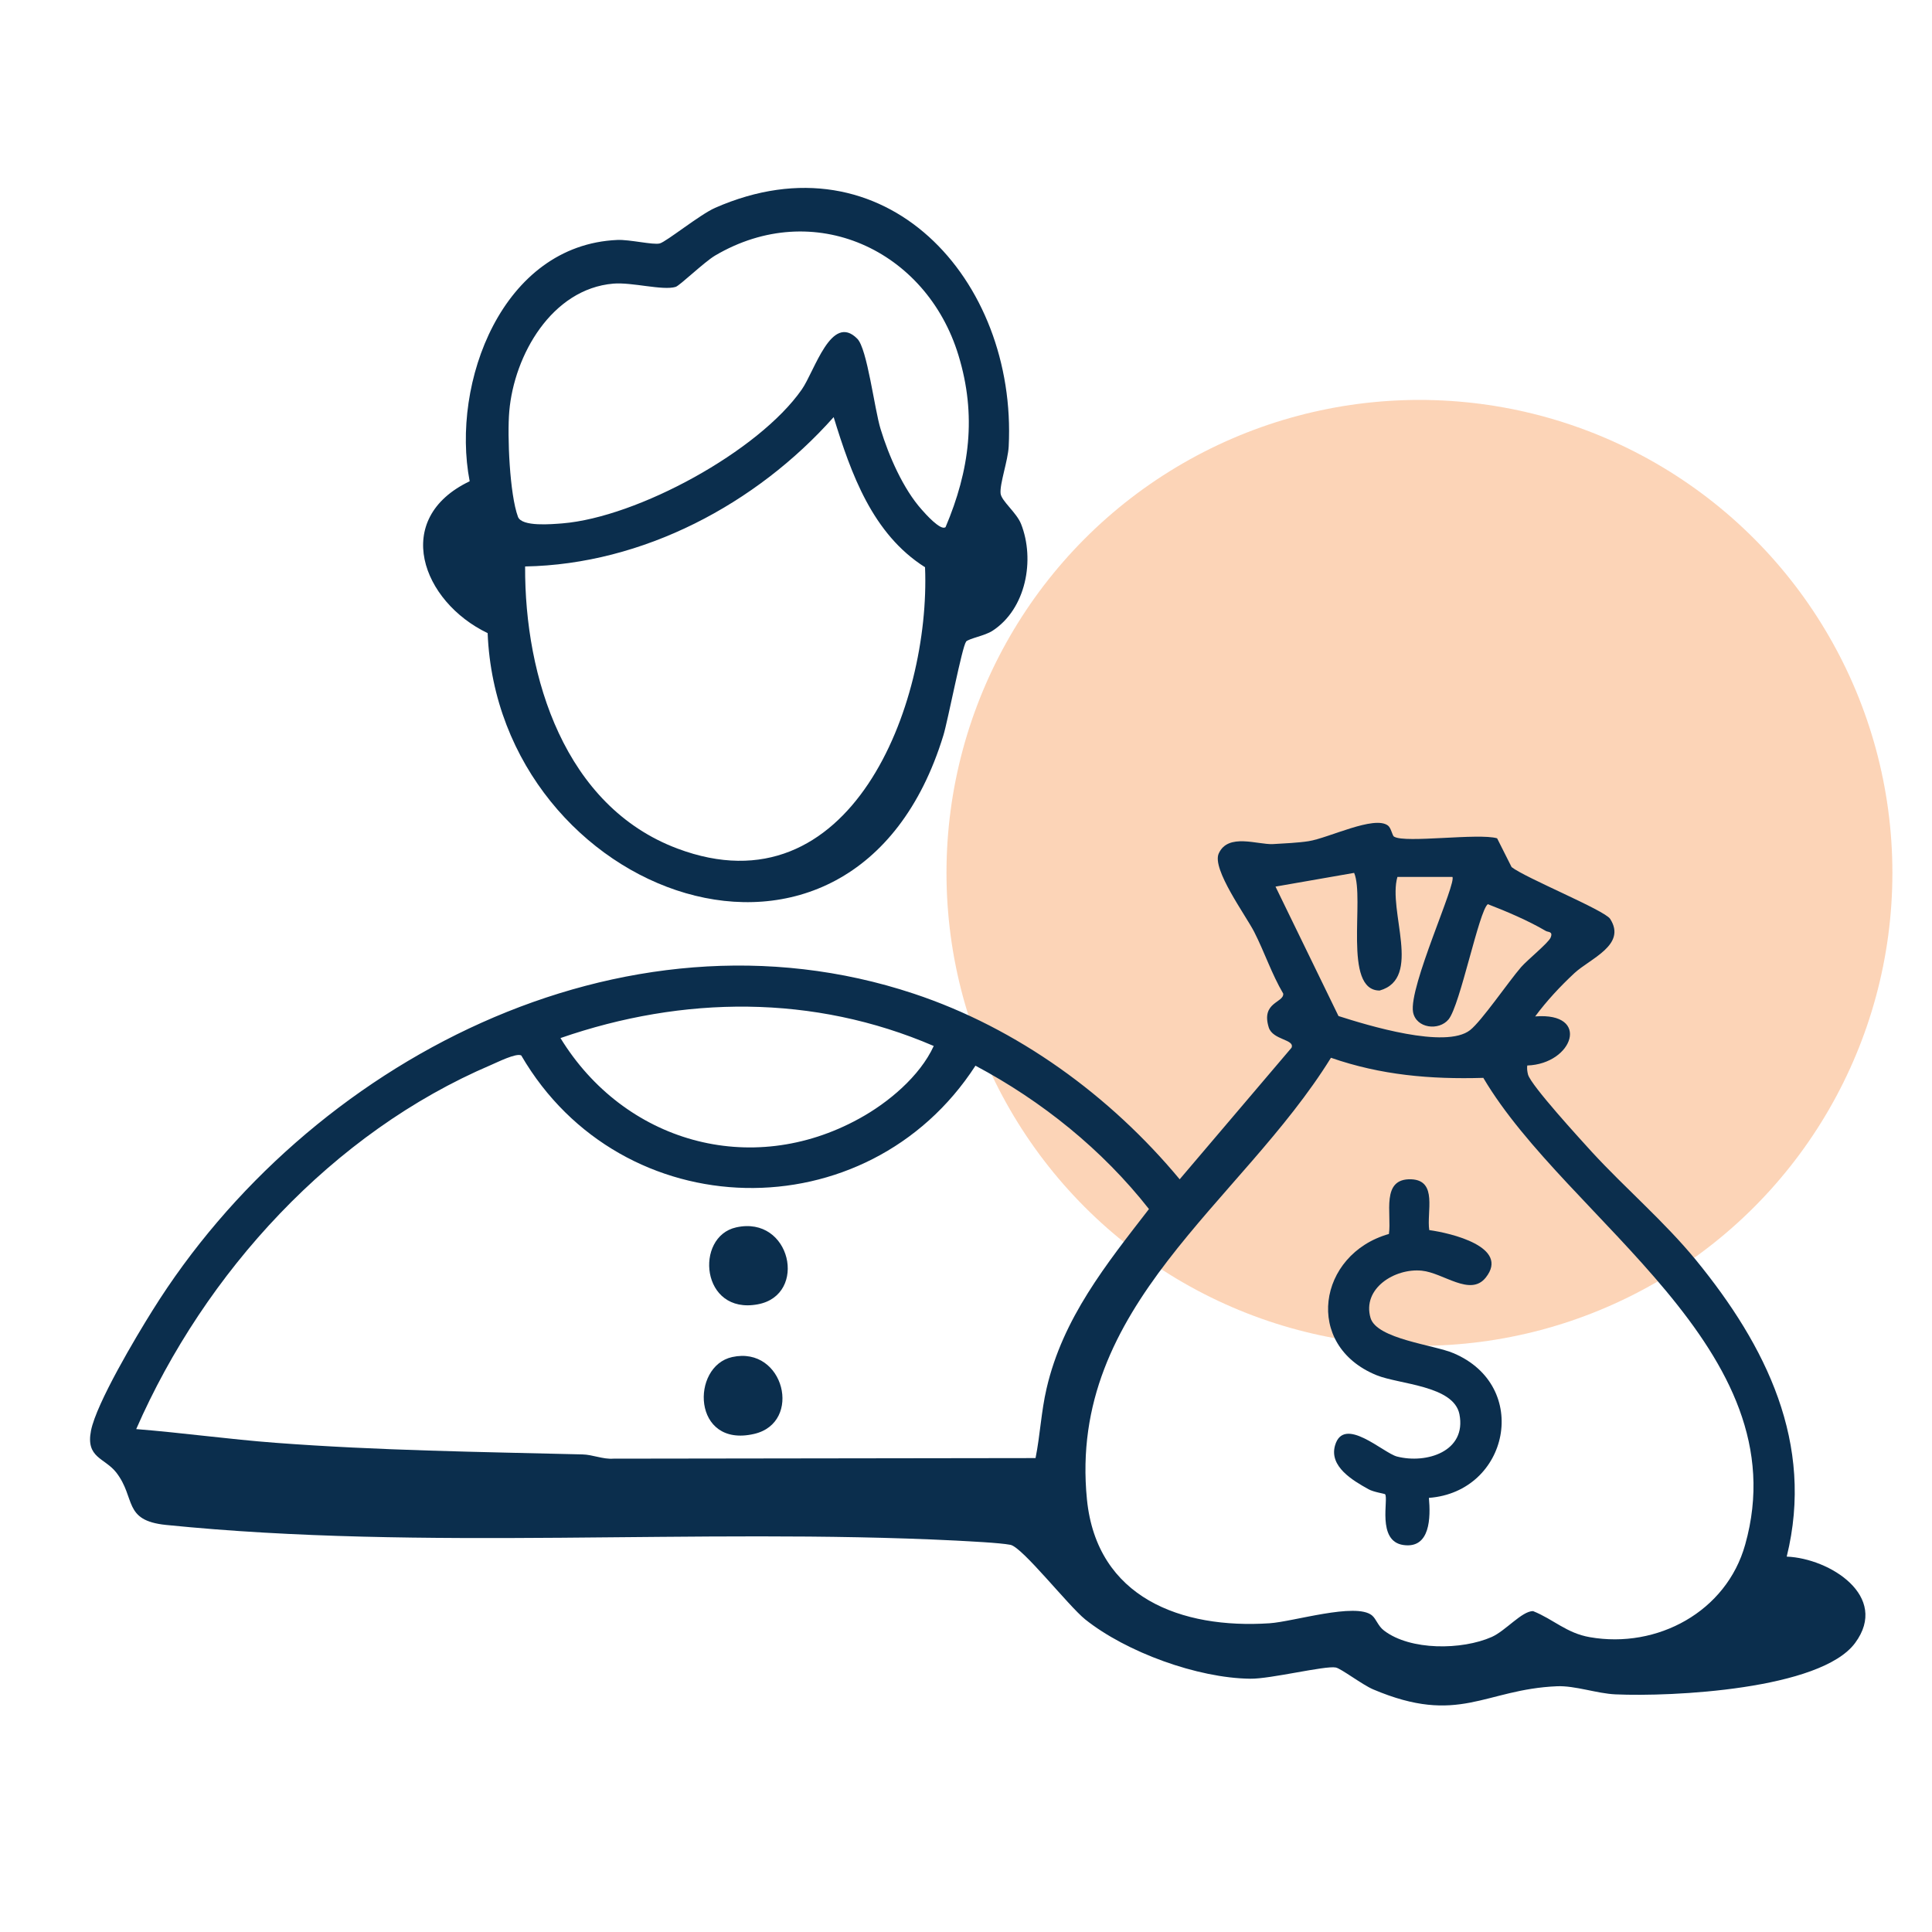 <?xml version="1.0" encoding="UTF-8"?><svg id="a" xmlns="http://www.w3.org/2000/svg" width="100" height="100" viewBox="0 0 100 100"><circle cx="73.47" cy="45.18" r="24.48" fill="#f58432" opacity=".35"/><path d="M72.17,43.31c.57.34,4.36-.2,5.32.08l.75,1.49c.71.56,4.81,2.23,5.1,2.68.87,1.35-1.03,2.05-1.85,2.81-.74.69-1.43,1.43-2.03,2.24,2.89-.23,1.97,2.46-.41,2.54-.02.16,0,.31.04.47.16.57,2.72,3.36,3.31,4.01,1.75,1.9,3.74,3.59,5.39,5.6,3.61,4.42,6.14,9.47,4.69,15.34,2.23.09,5.33,2.05,3.54,4.47s-9.5,2.79-12.4,2.66c-.95-.04-2.1-.46-3.03-.42-3.77.16-5.07,2.05-9.52.16-.56-.24-1.66-1.08-1.93-1.13-.54-.11-3.4.6-4.43.58-2.72-.03-6.41-1.37-8.54-3.07-.87-.7-3.25-3.74-3.87-3.86-.58-.11-2.13-.18-2.83-.22-13.44-.67-27.45.55-40.88-.81-2.24-.23-1.55-1.39-2.57-2.71-.6-.77-1.59-.75-1.31-2.17s2.33-4.86,3.17-6.2c8.02-12.88,24.32-21.43,39.41-16.42,5.37,1.78,10.18,5.29,13.77,9.61l5.79-6.81c.18-.44-.97-.39-1.18-1.05-.41-1.32.79-1.27.75-1.75-.6-1.02-.97-2.15-1.5-3.19-.44-.86-2.2-3.25-1.84-4.06.48-1.08,2.02-.45,2.81-.49.53-.03,1.34-.07,1.84-.15,1.03-.16,3.4-1.35,4.11-.81.17.13.22.52.32.58ZM75.18,45.39h-2.85c-.51,1.76,1.31,5.25-.92,5.88-1.92,0-.76-4.77-1.32-6.09l-4.07.71,3.26,6.7c1.5.48,5.54,1.72,6.81.73.6-.47,1.99-2.51,2.64-3.26.31-.36,1.41-1.25,1.53-1.53.14-.34-.14-.27-.26-.35-.88-.52-2.03-1.01-2.99-1.38-.46.34-1.43,5.22-2.03,5.96-.5.61-1.68.47-1.84-.37-.24-1.3,2.3-6.76,2.03-7.01ZM48.33,54.14c-6.22-2.68-12.97-2.61-19.32-.41,3.29,5.37,9.83,7.27,15.46,4.17,1.5-.82,3.14-2.19,3.86-3.76ZM53.6,75.47c.24-1.2.29-2.4.57-3.6.84-3.64,3.08-6.42,5.3-9.29-2.41-3.07-5.54-5.59-8.98-7.42-5.6,8.65-18.31,8.4-23.51-.53-.26-.14-1.23.35-1.56.49-8.21,3.5-14.82,10.74-18.37,18.85,2.4.19,4.82.53,7.22.71,5.3.4,10.57.47,15.87.6.54.01,1.06.26,1.61.22l21.85-.03ZM76.77,55.79c-2.73.08-5.29-.14-7.88-1.04-4.68,7.56-13.63,12.81-12.63,22.86.51,5.1,4.9,6.71,9.45,6.41,1.23-.08,4.46-1.09,5.3-.41.23.19.31.55.63.79,1.36,1.04,4.03,1.01,5.57.33.72-.32,1.56-1.34,2.14-1.34,1.07.43,1.73,1.14,2.94,1.35,3.49.61,7.07-1.32,8.04-4.79,2.85-10.11-9.21-16.8-13.56-24.17Z" fill="#0b2e4d"/><path d="M50,33.23c-.19.19-.94,4.08-1.17,4.83-4.66,15.22-23.04,8.33-23.59-5.29-3.4-1.63-4.99-5.92-.93-7.86-.98-5.09,1.68-12.23,7.64-12.49.64-.03,1.86.27,2.2.18s2.07-1.49,2.86-1.84c8.79-3.86,15.64,3.71,15.2,12.35-.04.74-.47,1.93-.42,2.43.04.39.82.98,1.06,1.58.73,1.85.26,4.4-1.48,5.53-.4.26-1.2.39-1.37.56ZM48.94,27.29c1.25-2.95,1.62-5.79.67-8.9-1.66-5.46-7.5-8.17-12.6-5.16-.57.34-1.82,1.55-2.04,1.62-.67.2-2.25-.25-3.22-.17-3.19.27-5.14,3.7-5.39,6.61-.11,1.26.02,4.3.45,5.46.2.53,1.76.38,2.3.34,3.89-.32,10.16-3.73,12.39-6.93.67-.96,1.53-3.98,2.87-2.63.52.51.89,3.65,1.21,4.68.42,1.38,1.17,3.1,2.13,4.17.19.22.97,1.09,1.22.91ZM47.88,29.36c-2.72-1.72-3.83-4.84-4.73-7.77-4,4.5-9.87,7.62-15.97,7.73-.03,5.73,2.05,12.41,7.88,14.6,8.96,3.37,13.11-7.44,12.82-14.55Z" fill="#0b2e4d"/><path d="M37.9,70.24c2.69-.59,3.66,3.4,1.13,3.98-3.21.74-3.29-3.51-1.13-3.98Z" fill="#0b2e4d"/><path d="M38.1,63.53c2.84-.64,3.73,3.49,1.13,3.98-2.96.56-3.29-3.5-1.13-3.98Z" fill="#0b2e4d"/><path d="M73.98,63.67c1.1.15,4.19.87,2.92,2.46-.8,1-2.19-.25-3.31-.36-1.39-.14-3.1.92-2.65,2.45.33,1.09,3.29,1.39,4.29,1.82,4.03,1.7,2.87,7.18-1.27,7.49.09,1,.08,2.64-1.32,2.44s-.75-2.41-.95-2.63c-.03-.03-.6-.11-.86-.26-.81-.45-2.04-1.17-1.73-2.26.45-1.58,2.5.39,3.21.57,1.52.39,3.61-.26,3.23-2.19-.3-1.49-3.11-1.54-4.29-2.02-3.8-1.55-3.04-6.27.64-7.31.15-1.05-.43-2.89,1.16-2.83,1.38.06.78,1.69.93,2.64Z" fill="#0b2e4d"/></svg>